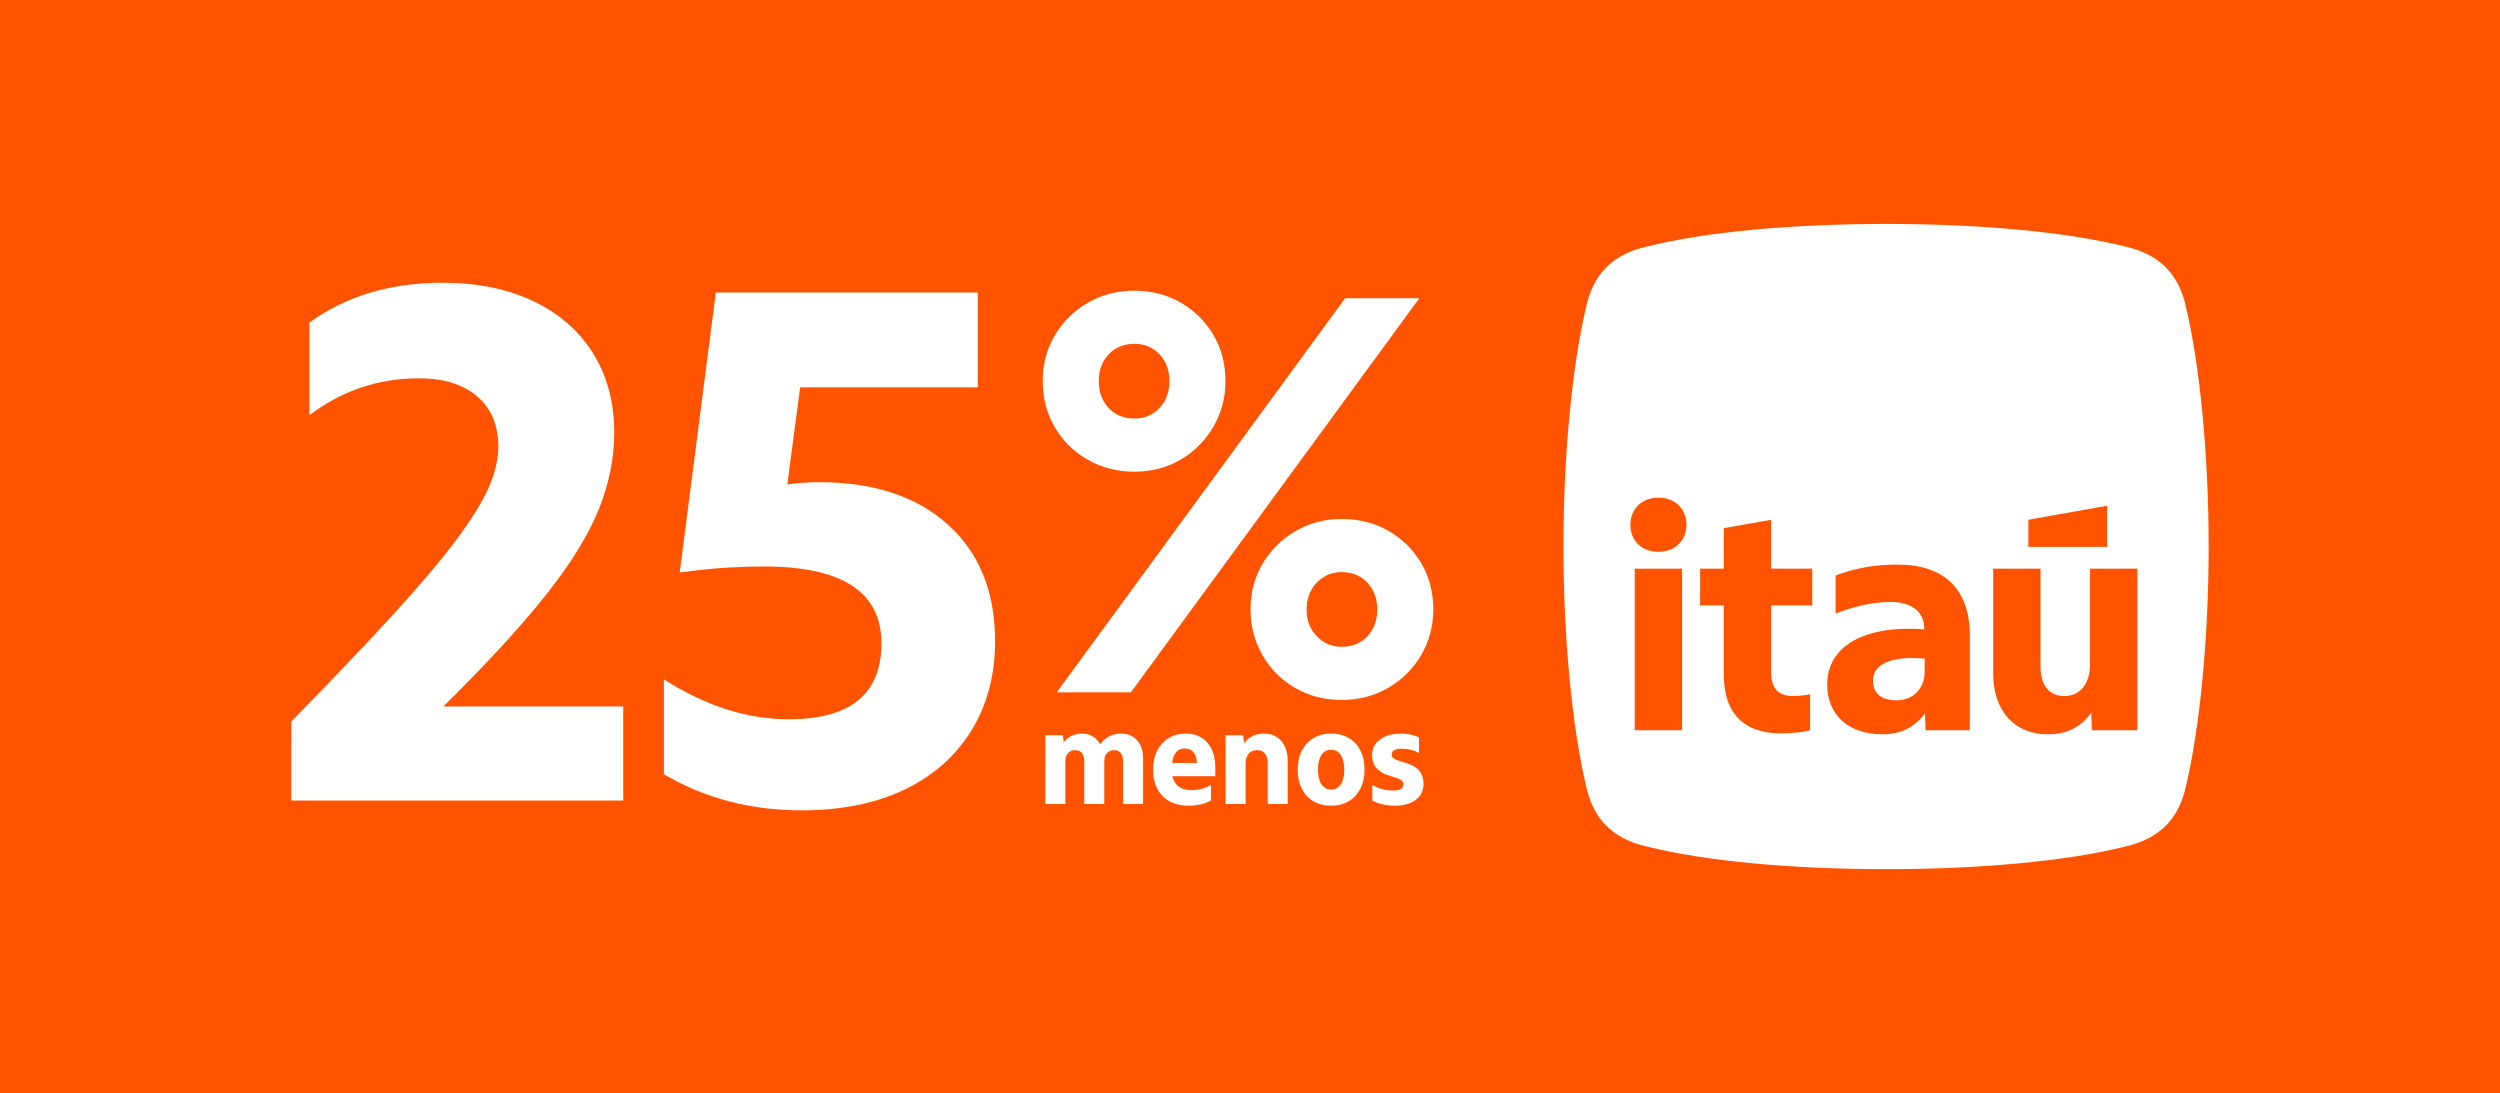 <?xml version="1.0" encoding="UTF-8"?>
<svg id="Capa_1" xmlns="http://www.w3.org/2000/svg" version="1.1" viewBox="0 0 693 303">
  <!-- Generator: Adobe Illustrator 29.5.1, SVG Export Plug-In . SVG Version: 2.1.0 Build 141)  -->
  <defs>
    <style>
      .st0 {
        fill: #fff;
      }

      .st1 {
        fill: #ff5300;
      }
    </style>
  </defs>
  <rect class="st1" width="693" height="303"/>
  <g>
    <g>
      <path class="st0" d="M605.982,85.258c-1.84-8.832-6.992-14.72-16.929-16.929-16.192-4.048-40.113-6.256-66.242-6.256s-50.05,2.208-66.242,6.256c-9.936,2.208-15.088,8.096-16.929,16.929-3.68,15.456-6.256,40.113-6.256,66.242s2.576,50.786,6.256,66.242c1.84,8.832,6.992,14.72,16.929,16.929,16.192,4.048,40.113,6.256,66.242,6.256s50.05-2.208,66.242-6.256c9.936-2.208,15.088-8.096,16.929-16.929,3.68-15.456,6.256-40.113,6.256-66.242s-2.576-50.786-6.256-66.242ZM562.26,144.077l21.837-3.885v11.394h-21.837v-7.509ZM466.273,202.428h-13.12v-44.799h13.12v44.799ZM459.712,152.967c-4.574,0-7.768-3.021-7.768-7.509,0-4.402,3.193-7.511,7.768-7.511,4.576,0,7.769,3.021,7.769,7.511,0,4.402-3.193,7.509-7.769,7.509ZM502.354,167.814h-11.394v18.299c0,4.749,1.898,6.819,6.128,6.819,1.986,0,3.712-.259,4.662-.517v10.013c-1.467.431-4.488.864-8.114.864-10.099,0-15.797-5.438-15.797-16.315v-19.163h-6.559v-10.185h6.559v-11.223l13.121-2.329v13.552h11.394v10.185ZM546.032,202.428h-12.258l-.172-4.661c-2.676,3.624-6.475,5.783-11.74,5.783-9.409,0-15.365-5.352-15.365-13.811,0-9.754,8.718-15.451,22.529-15.451,1.642,0,3.368.086,4.404.172,0-4.835-3.368-7.597-9.409-7.597-4.835,0-10.013,1.209-15.192,3.195v-10.532c5.266-1.986,10.704-3.021,17.263-3.021,12.777,0,19.941,6.819,19.941,19.594v26.327ZM592.471,202.428h-12.602l-.172-4.833c-2.935,3.969-6.647,5.955-12.085,5.955-9.235,0-15.104-6.561-15.104-16.832v-29.089h13.12v26.931c0,5.438,2.331,8.373,6.647,8.373,4.402,0,7.078-3.452,7.078-8.89v-26.413h13.12v44.799Z"/>
      <path class="st0" d="M519.186,188.703c0,3.626,2.504,5.438,6.561,5.438,4.574,0,7.769-3.279,7.769-8.028v-3.538c-.605-.086-2.245-.174-3.281-.174-7.078,0-11.049,2.159-11.049,6.302Z"/>
    </g>
    <g>
      <path class="st0" d="M151.385,164.853c6.885-8.691,11.752-16.586,14.604-23.68,2.849-7.094,4.277-14.188,4.277-21.281,0-8.346-1.95-15.648-5.842-21.907-3.896-6.259-9.425-11.09-16.587-14.5-7.166-3.407-15.543-5.112-25.141-5.112-14.468,0-26.777,3.687-36.929,11.058v25.663c9.04-6.813,19.123-10.223,30.252-10.223,6.953,0,12.378,1.669,16.273,5.007,3.893,3.338,5.842,8,5.842,13.979,0,3.479-.87,7.198-2.608,11.162-1.741,3.964-4.694,8.763-8.867,14.396s-9.982,12.518-17.421,20.655c-7.443,8.137-16.936,18.119-28.479,29.939v21.907h92.009v-26.08h-49.864c12.101-11.961,21.594-22.289,28.479-30.983Z"/>
      <path class="st0" d="M262.795,145.449c-8.694-7.856-20.623-11.788-35.781-11.788-3.061,0-5.982.208-8.763.625l3.547-26.914h49.238v-26.288h-72.605l-10.015,77.613c5.144-.694,9.562-1.147,13.249-1.356,3.684-.208,7.058-.313,10.119-.313,21.698,0,32.547,7.094,32.547,21.281,0,14.05-8.554,21.072-25.662,21.072-11.547,0-23.09-3.684-34.634-11.058v26.289c11.266,6.676,23.993,10.015,38.181,10.015,10.986,0,20.479-1.914,28.479-5.738,7.997-3.824,14.187-9.284,18.568-16.378s6.572-15.367,6.572-24.828c0-13.63-4.349-24.375-13.04-32.235Z"/>
      <path class="st0" d="M301.504,127.431c3.884,2.212,8.198,3.317,12.947,3.317,4.746,0,9.007-1.105,12.785-3.317,3.775-2.21,6.797-5.231,9.062-9.062,2.266-3.828,3.398-8.063,3.398-12.704,0-4.746-1.107-9.007-3.318-12.785-2.212-3.775-5.234-6.769-9.062-8.982-3.831-2.21-8.119-3.317-12.865-3.317-4.749,0-9.038,1.107-12.866,3.317-3.831,2.213-6.878,5.207-9.144,8.982-2.266,3.778-3.398,8.039-3.398,12.785,0,4.64,1.105,8.875,3.317,12.704,2.21,3.831,5.26,6.853,9.144,9.062ZM307.33,98.22c1.833-1.942,4.208-2.913,7.121-2.913,2.804,0,5.123.971,6.958,2.913,1.833,1.942,2.751,4.425,2.751,7.444,0,3.021-.917,5.502-2.751,7.444-1.835,1.942-4.154,2.913-6.958,2.913-2.913,0-5.288-.971-7.121-2.913-1.836-1.942-2.751-4.423-2.751-7.444,0-3.019.916-5.502,2.751-7.444Z"/>
      <polygon class="st0" points="313.48 191.92 393.425 82.685 372.872 82.685 292.927 191.92 313.48 191.92"/>
      <path class="st0" d="M384.766,190.707c3.828-2.21,6.878-5.231,9.144-9.062,2.266-3.828,3.398-8.063,3.398-12.704,0-4.746-1.107-9.007-3.317-12.785-2.213-3.775-5.234-6.769-9.063-8.981-3.831-2.21-8.172-3.318-13.027-3.318-4.64,0-8.875,1.108-12.704,3.318-3.831,2.212-6.878,5.206-9.144,8.981-2.266,3.778-3.398,8.039-3.398,12.785,0,4.64,1.105,8.875,3.318,12.704,2.21,3.831,5.231,6.853,9.062,9.062,3.828,2.21,8.117,3.318,12.865,3.318,4.747,0,9.035-1.108,12.866-3.318ZM362.191,168.94c0-3.019.943-5.502,2.832-7.444,1.886-1.942,4.18-2.913,6.877-2.913,2.913,0,5.285.971,7.121,2.913,1.833,1.942,2.751,4.425,2.751,7.444,0,3.021-.918,5.502-2.751,7.444-1.835,1.942-4.208,2.913-7.121,2.913-2.698,0-4.991-.971-6.877-2.913-1.889-1.942-2.832-4.423-2.832-7.444Z"/>
      <path class="st0" d="M310.808,203.348c-1.265,0-2.389.262-3.374.784-.985.523-1.806,1.258-2.462,2.207-.487-.924-1.162-1.653-2.024-2.188-.864-.535-1.867-.803-3.009-.803-1.046,0-2.0.207-2.863.62-.864.414-1.6,1.009-2.207,1.788l-.255-1.934h-4.851v19.041h5.544v-11.745c0-.997.243-1.775.729-2.334.486-.559,1.143-.839,1.97-.839,1.702,0,2.553,1.058,2.553,3.173v11.745h5.544v-11.745c0-.997.243-1.775.729-2.334.486-.559,1.143-.839,1.97-.839,1.678,0,2.517,1.058,2.517,3.173v11.745h5.544v-12.621c0-2.091-.554-3.763-1.66-5.016-1.107-1.252-2.572-1.878-4.396-1.878Z"/>
      <path class="st0" d="M328.681,203.348c-1.8,0-3.38.419-4.742,1.258-1.362.839-2.42,2-3.174,3.483-.754,1.484-1.13,3.223-1.13,5.216,0,3.137.875,5.593,2.626,7.368,1.751,1.775,4.182,2.663,7.295,2.663,1.215,0,2.365-.134,3.447-.401,1.082-.267,1.976-.632,2.681-1.094v-4.268c-.729.462-1.568.821-2.517,1.076-.948.255-1.896.383-2.845.383-2.967,0-4.742-1.289-5.326-3.866h11.891v-2.371c0-2.942-.729-5.252-2.188-6.93-1.459-1.678-3.465-2.517-6.019-2.517ZM324.924,211.482c.34-2.675,1.507-4.012,3.501-4.012,1.021,0,1.824.346,2.407,1.04.584.693.899,1.684.949,2.973h-6.857Z"/>
      <path class="st0" d="M350.384,203.348c-2.359,0-4.195.888-5.508,2.663l-.292-2.188h-4.851v19.041h5.544v-11.198c0-1.143.279-2.048.839-2.717.559-.668,1.325-1.003,2.298-1.003,1.994,0,2.991,1.24,2.991,3.72v11.198h5.544v-12.074c0-2.237-.596-4.036-1.787-5.398-1.192-1.361-2.785-2.042-4.778-2.042Z"/>
      <path class="st0" d="M373.874,204.57c-1.386-.814-3.016-1.222-4.888-1.222-1.848,0-3.471.414-4.87,1.24-1.398.827-2.48,1.994-3.246,3.501-.766,1.508-1.149,3.271-1.149,5.289,0,2.019.383,3.775,1.149,5.271s1.842,2.651,3.228,3.465,3.015,1.222,4.888,1.222c1.872,0,3.502-.414,4.888-1.24,1.386-.826,2.462-1.994,3.228-3.501.766-1.508,1.149-3.271,1.149-5.289,0-2.018-.383-3.775-1.149-5.271-.766-1.495-1.842-2.65-3.228-3.465ZM371.668,217.409c-.645.961-1.539,1.441-2.681,1.441-1.143,0-2.037-.486-2.681-1.459-.645-.973-.966-2.334-.966-4.085,0-1.727.322-3.07.966-4.031.644-.96,1.538-1.44,2.681-1.44,1.143,0,2.037.486,2.681,1.459.644.973.966,2.334.966,4.085,0,1.727-.322,3.07-.966,4.031Z"/>
      <path class="st0" d="M389.231,211.336c-1.386-.389-2.311-.729-2.772-1.021-.462-.292-.693-.668-.693-1.13,0-1.095.936-1.642,2.809-1.642,1.702,0,3.295.389,4.778,1.167v-4.268c-.608-.34-1.356-.607-2.243-.802-.888-.194-1.782-.292-2.681-.292-2.456,0-4.42.547-5.891,1.642-1.472,1.094-2.207,2.541-2.207,4.34,0,2.895,1.678,4.815,5.034,5.763,1.435.39,2.401.742,2.9,1.058.498.316.748.717.748,1.204,0,1.192-.973,1.787-2.918,1.787-.997,0-1.988-.133-2.973-.401s-1.891-.657-2.717-1.167v4.341c.826.462,1.787.815,2.881,1.058s2.225.365,3.393.365c2.456,0,4.389-.547,5.799-1.641,1.41-1.095,2.116-2.565,2.116-4.414,0-1.532-.426-2.778-1.277-3.739-.851-.96-2.213-1.696-4.085-2.207Z"/>
    </g>
  </g>
</svg>